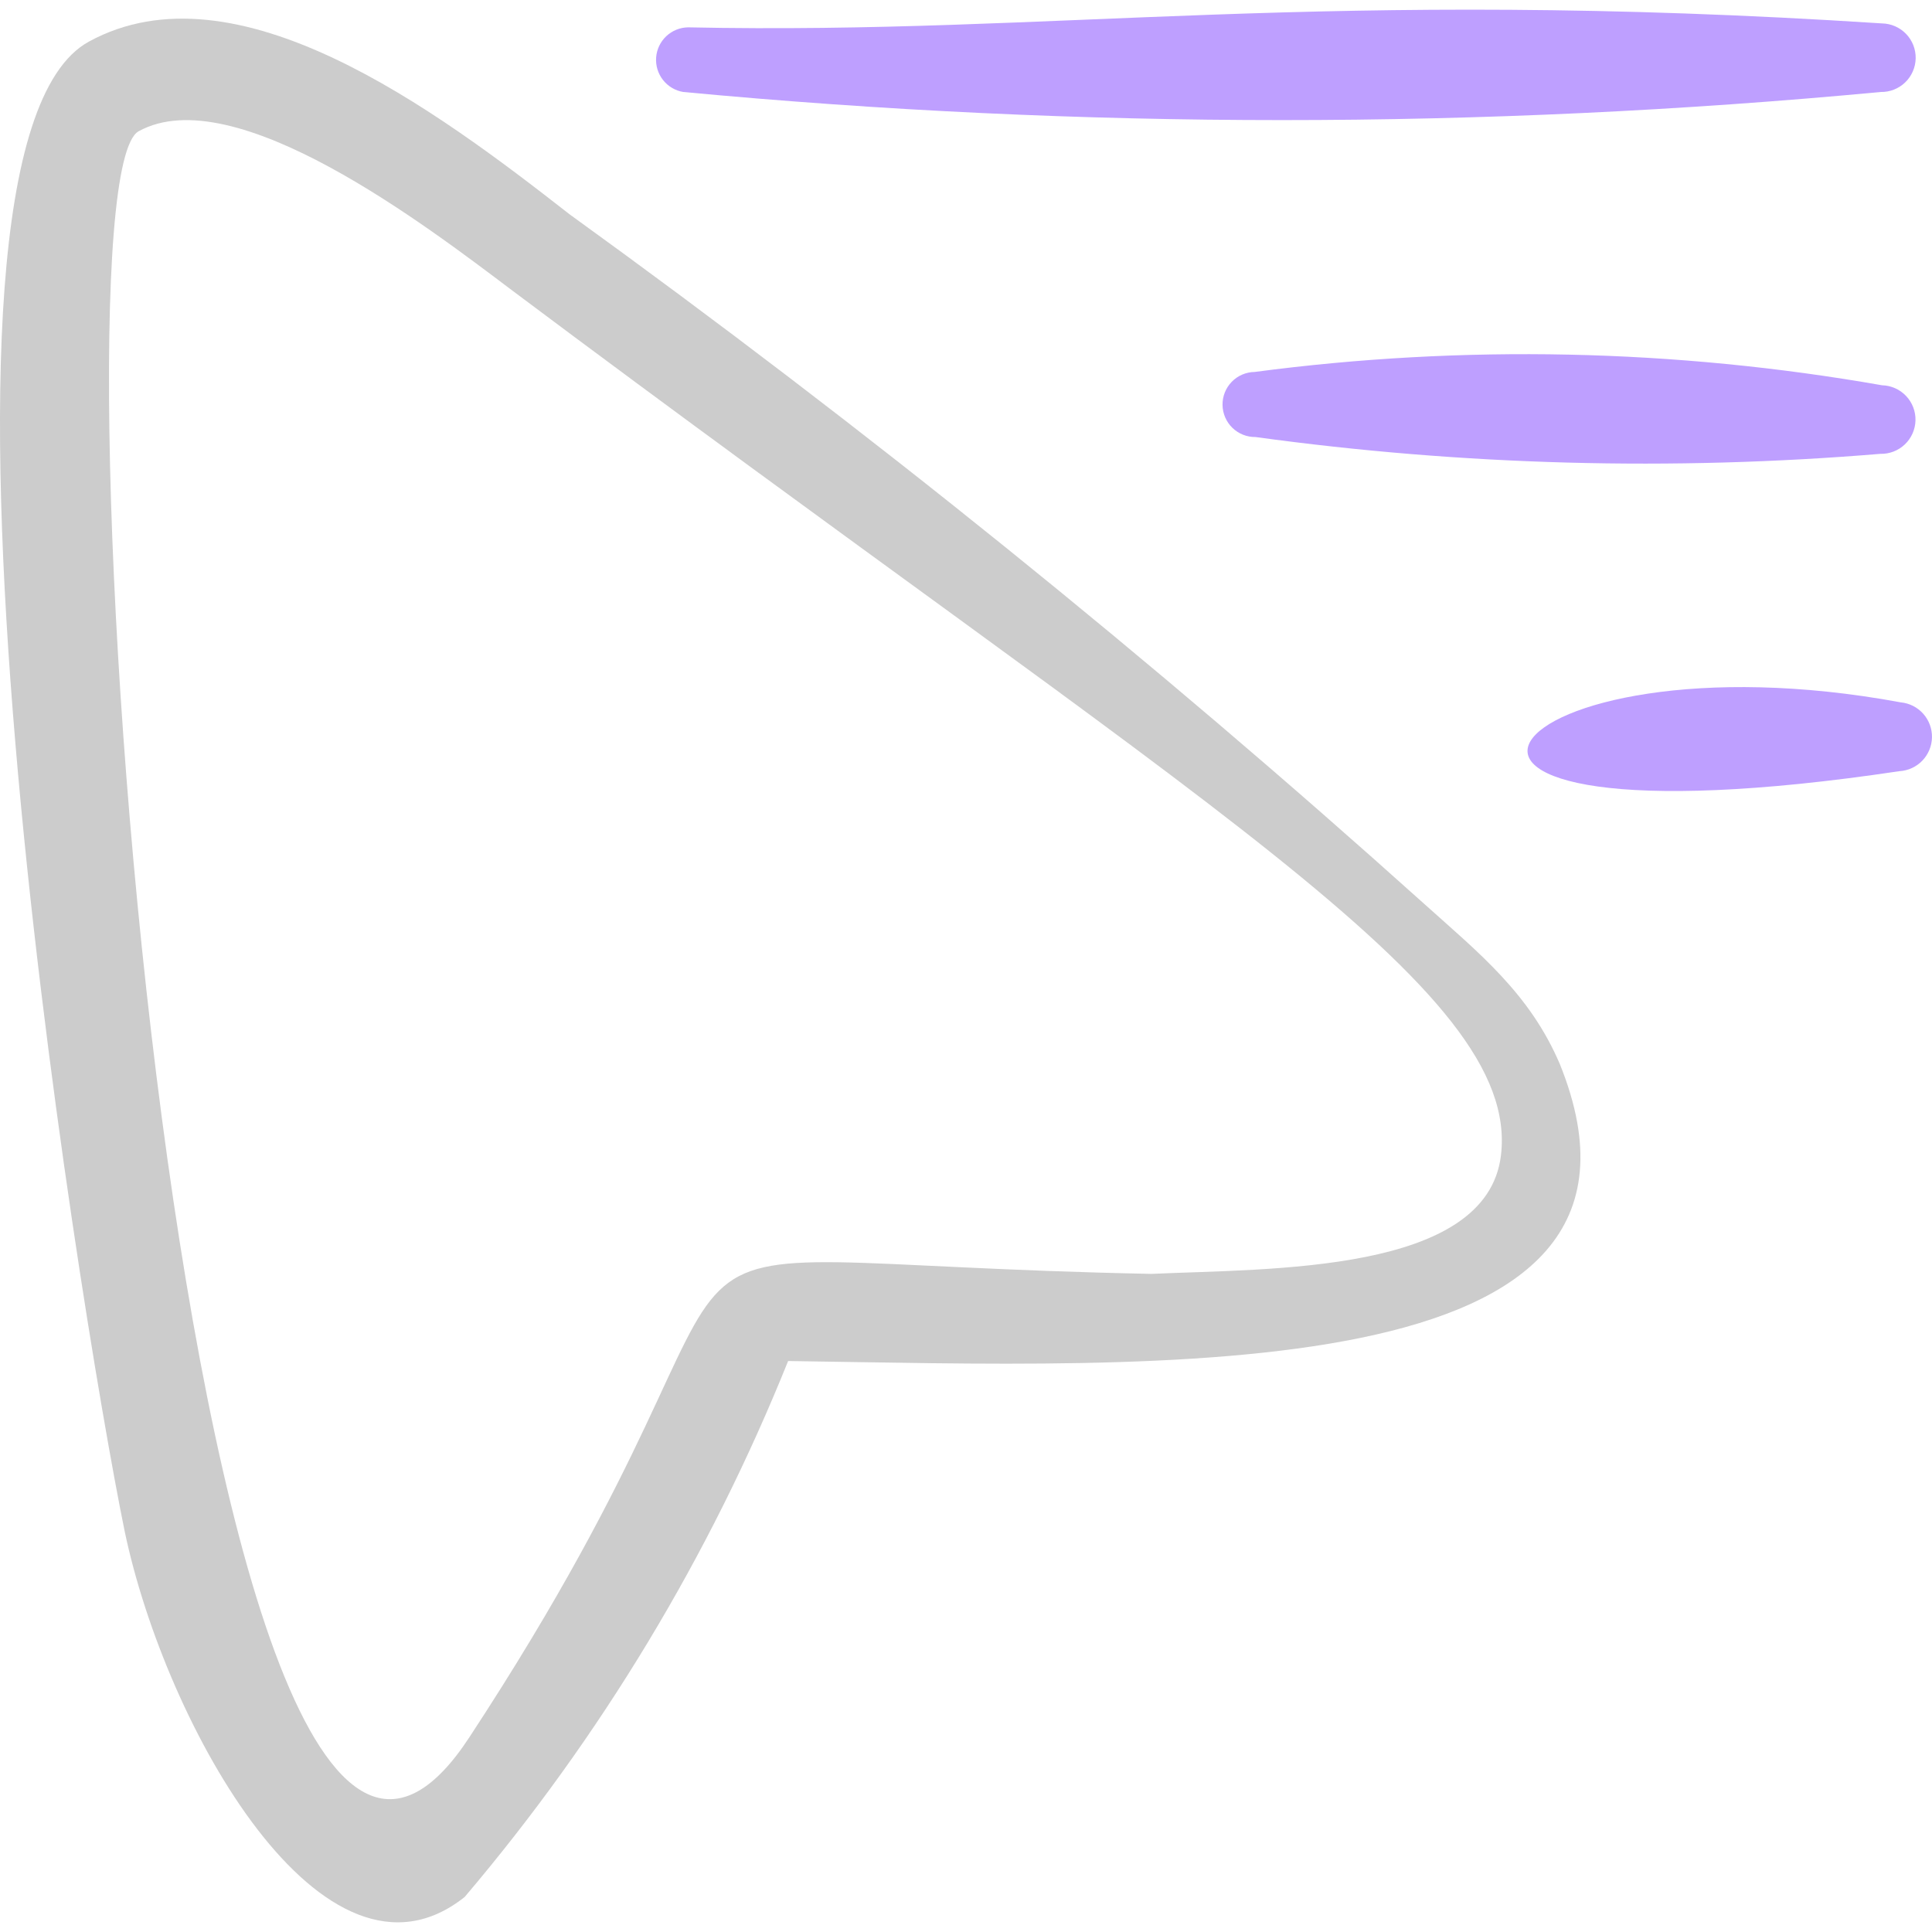 <svg width="213" height="213" viewBox="0 0 213 213" fill="none" xmlns="http://www.w3.org/2000/svg">
<g clip-path="url(#clip0_1866_8724)">
<path opacity="0.2" fill-rule="evenodd" clip-rule="evenodd" d="M157.036 99.667C126.992 72.666 95.531 47.282 62.787 23.621C48.004 12.064 26.045 -4.26 9.817 4.577C-12.045 16.447 8.71 144.224 13.742 168.807C18.245 190.332 35.743 221.461 51.23 209.137C66.216 191.487 78.257 171.535 86.889 150.051C127.194 150.605 186.592 153.59 171.977 117.329C168.642 109.499 163.009 105.035 157.036 99.667ZM165.476 127.395C163.888 140.42 140.051 139.843 126.953 140.444C59.537 139.096 92.306 129.707 51.76 191.512C20.46 239.426 4.737 20.275 15.283 14.473C25.829 8.67 47.017 24.898 56.407 31.977C132.226 88.799 167.715 108.928 165.476 127.395Z" fill="#020202"/>
<path fill-rule="evenodd" clip-rule="evenodd" d="M75.332 10.141C119.24 14.274 163.439 14.274 207.347 10.141C208.35 10.161 209.319 9.781 210.042 9.085C210.764 8.39 211.181 7.436 211.2 6.434C211.219 5.431 210.839 4.462 210.144 3.74C209.448 3.018 208.494 2.6 207.492 2.581C145.782 -1.416 116.384 3.857 75.862 3.015C74.966 3.028 74.107 3.377 73.455 3.991C72.803 4.606 72.404 5.442 72.338 6.336C72.272 7.23 72.542 8.116 73.096 8.82C73.65 9.524 74.448 9.996 75.332 10.141Z" fill="#BE9FFF"/>
<path fill-rule="evenodd" clip-rule="evenodd" d="M138.418 48.182C161.242 51.318 184.342 51.94 207.302 50.036C207.799 50.049 208.293 49.963 208.756 49.785C209.22 49.606 209.644 49.339 210.003 48.997C210.364 48.655 210.652 48.245 210.854 47.791C211.056 47.338 211.166 46.848 211.179 46.352C211.192 45.855 211.107 45.362 210.928 44.898C210.75 44.435 210.482 44.011 210.139 43.651C209.797 43.291 209.388 43.002 208.934 42.801C208.48 42.599 207.991 42.489 207.495 42.476C184.647 38.465 161.32 37.969 138.321 41.007C137.37 41.02 136.462 41.41 135.799 42.092C135.135 42.773 134.769 43.691 134.782 44.643C134.795 45.594 135.185 46.502 135.867 47.165C136.549 47.829 137.466 48.195 138.418 48.182Z" fill="#BE9FFF"/>
<path fill-rule="evenodd" clip-rule="evenodd" d="M209.415 85.019C210.372 84.964 211.272 84.549 211.936 83.858C212.6 83.168 212.979 82.252 212.997 81.294C213.016 80.336 212.671 79.406 212.034 78.691C211.397 77.975 210.514 77.527 209.56 77.435C164.848 69.152 145.442 94.602 209.415 85.019Z" fill="#BE9FFF"/>
</g>
<defs>
<clipPath id="clip0_1866_8724">
<rect width="213" height="213" fill="white"/>
</clipPath>
</defs>
</svg>

